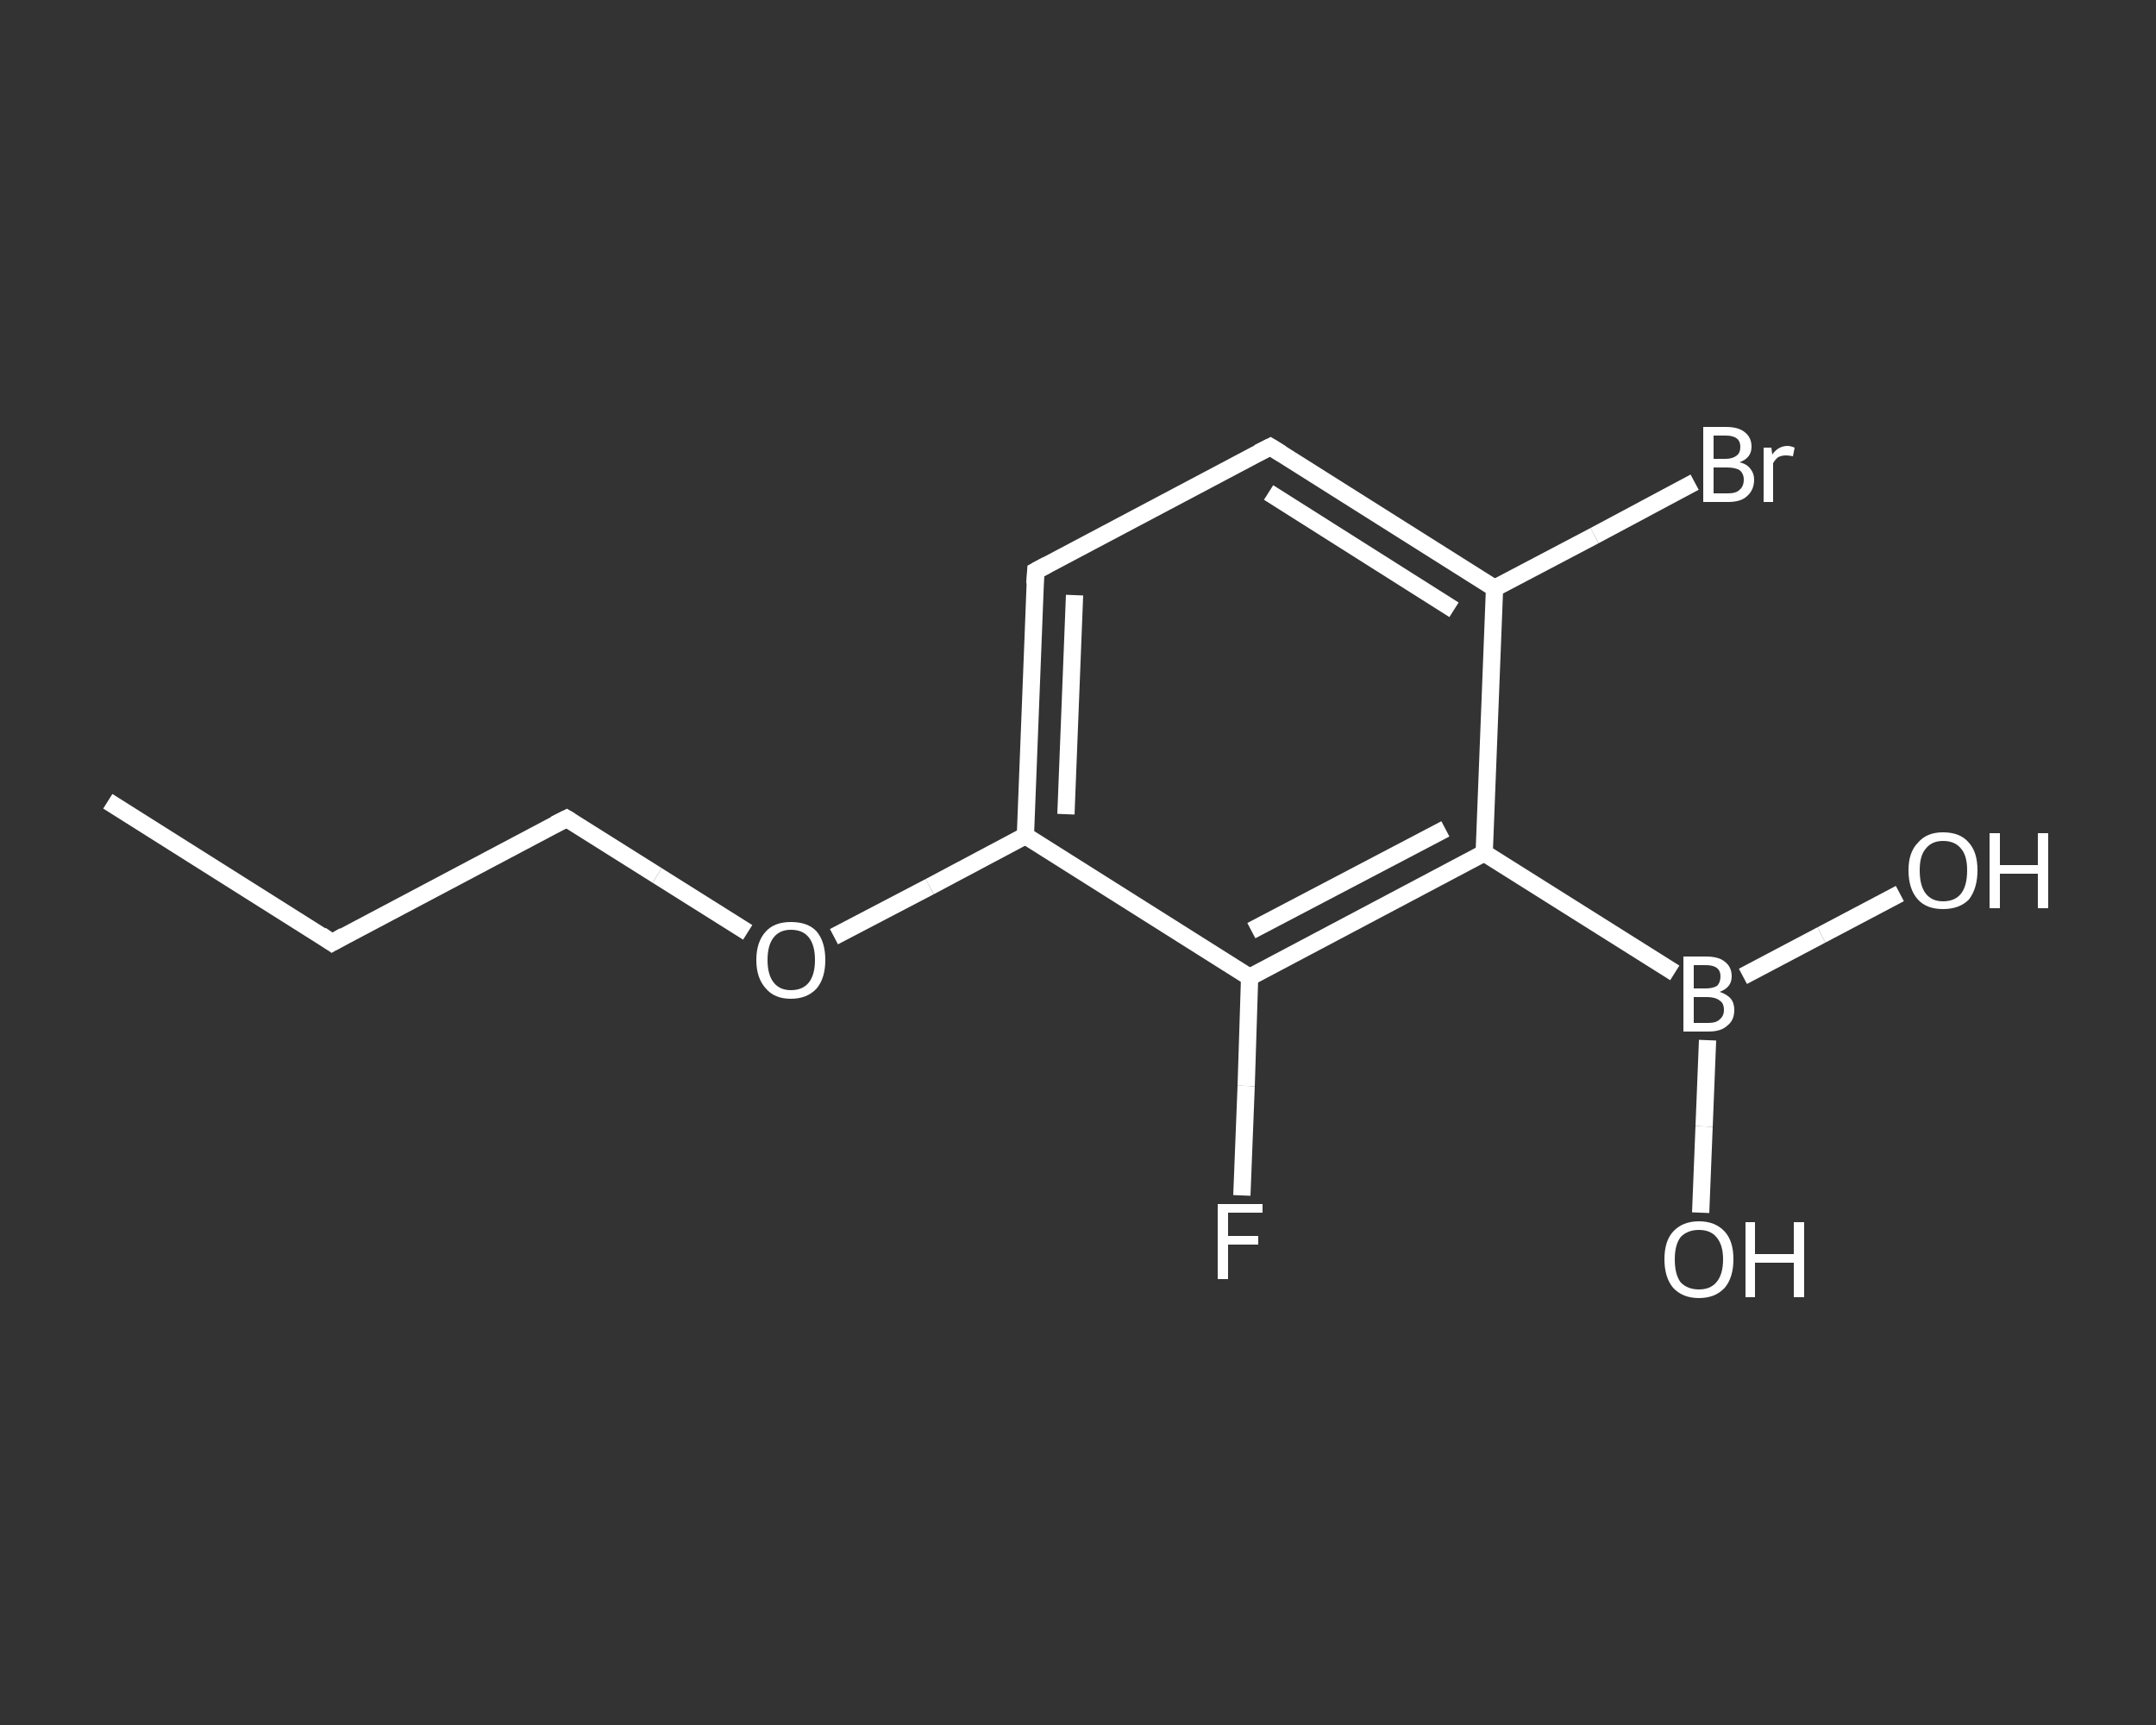 <?xml version='1.0' encoding='iso-8859-1'?>
<svg version='1.1' baseProfile='full'
              xmlns='http://www.w3.org/2000/svg'
                      xmlns:rdkit='http://www.rdkit.org/xml'
                      xmlns:xlink='http://www.w3.org/1999/xlink'
                  xml:space='preserve'
width='250px' height='200px' viewBox='0 0 250 200'>
<rect x="0" y="0" width="250" height="200" fill="#333333" stroke="none"/>
<!-- END OF HEADER -->
<rect style='opacity:1.0;fill:transparent;stroke:none' width='250.0' height='200.0' x='0.0' y='0.0'> </rect>
<path class='bond-0 atom-0 atom-1' d='M 12.5,92.9 L 38.5,109.3' style='fill:none;fill-rule:evenodd;stroke:#FFFFFF;stroke-width:2.0px;stroke-linecap:butt;stroke-linejoin:miter;stroke-opacity:1' />
<path class='bond-1 atom-1 atom-2' d='M 38.5,109.3 L 65.7,94.9' style='fill:none;fill-rule:evenodd;stroke:#FFFFFF;stroke-width:2.0px;stroke-linecap:butt;stroke-linejoin:miter;stroke-opacity:1' />
<path class='bond-2 atom-2 atom-3' d='M 65.7,94.9 L 76.2,101.5' style='fill:none;fill-rule:evenodd;stroke:#FFFFFF;stroke-width:2.0px;stroke-linecap:butt;stroke-linejoin:miter;stroke-opacity:1' />
<path class='bond-2 atom-2 atom-3' d='M 76.2,101.5 L 86.7,108.1' style='fill:none;fill-rule:evenodd;stroke:#FFFFFF;stroke-width:2.0px;stroke-linecap:butt;stroke-linejoin:miter;stroke-opacity:1' />
<path class='bond-3 atom-3 atom-4' d='M 96.7,108.6 L 107.8,102.8' style='fill:none;fill-rule:evenodd;stroke:#FFFFFF;stroke-width:2.0px;stroke-linecap:butt;stroke-linejoin:miter;stroke-opacity:1' />
<path class='bond-3 atom-3 atom-4' d='M 107.8,102.8 L 118.9,96.9' style='fill:none;fill-rule:evenodd;stroke:#FFFFFF;stroke-width:2.0px;stroke-linecap:butt;stroke-linejoin:miter;stroke-opacity:1' />
<path class='bond-4 atom-4 atom-5' d='M 118.9,96.9 L 120.1,66.2' style='fill:none;fill-rule:evenodd;stroke:#FFFFFF;stroke-width:2.0px;stroke-linecap:butt;stroke-linejoin:miter;stroke-opacity:1' />
<path class='bond-4 atom-4 atom-5' d='M 123.6,94.4 L 124.6,69.0' style='fill:none;fill-rule:evenodd;stroke:#FFFFFF;stroke-width:2.0px;stroke-linecap:butt;stroke-linejoin:miter;stroke-opacity:1' />
<path class='bond-5 atom-5 atom-6' d='M 120.1,66.2 L 147.3,51.8' style='fill:none;fill-rule:evenodd;stroke:#FFFFFF;stroke-width:2.0px;stroke-linecap:butt;stroke-linejoin:miter;stroke-opacity:1' />
<path class='bond-6 atom-6 atom-7' d='M 147.3,51.8 L 173.3,68.2' style='fill:none;fill-rule:evenodd;stroke:#FFFFFF;stroke-width:2.0px;stroke-linecap:butt;stroke-linejoin:miter;stroke-opacity:1' />
<path class='bond-6 atom-6 atom-7' d='M 147.1,57.1 L 168.6,70.7' style='fill:none;fill-rule:evenodd;stroke:#FFFFFF;stroke-width:2.0px;stroke-linecap:butt;stroke-linejoin:miter;stroke-opacity:1' />
<path class='bond-7 atom-7 atom-8' d='M 173.3,68.2 L 184.9,62.1' style='fill:none;fill-rule:evenodd;stroke:#FFFFFF;stroke-width:2.0px;stroke-linecap:butt;stroke-linejoin:miter;stroke-opacity:1' />
<path class='bond-7 atom-7 atom-8' d='M 184.9,62.1 L 196.5,55.9' style='fill:none;fill-rule:evenodd;stroke:#FFFFFF;stroke-width:2.0px;stroke-linecap:butt;stroke-linejoin:miter;stroke-opacity:1' />
<path class='bond-8 atom-7 atom-9' d='M 173.3,68.2 L 172.1,98.9' style='fill:none;fill-rule:evenodd;stroke:#FFFFFF;stroke-width:2.0px;stroke-linecap:butt;stroke-linejoin:miter;stroke-opacity:1' />
<path class='bond-9 atom-9 atom-10' d='M 172.1,98.9 L 194.2,112.8' style='fill:none;fill-rule:evenodd;stroke:#FFFFFF;stroke-width:2.0px;stroke-linecap:butt;stroke-linejoin:miter;stroke-opacity:1' />
<path class='bond-10 atom-10 atom-11' d='M 198.0,120.6 L 197.6,130.6' style='fill:none;fill-rule:evenodd;stroke:#FFFFFF;stroke-width:2.0px;stroke-linecap:butt;stroke-linejoin:miter;stroke-opacity:1' />
<path class='bond-10 atom-10 atom-11' d='M 197.6,130.6 L 197.2,140.6' style='fill:none;fill-rule:evenodd;stroke:#FFFFFF;stroke-width:2.0px;stroke-linecap:butt;stroke-linejoin:miter;stroke-opacity:1' />
<path class='bond-11 atom-10 atom-12' d='M 202.1,113.2 L 211.2,108.4' style='fill:none;fill-rule:evenodd;stroke:#FFFFFF;stroke-width:2.0px;stroke-linecap:butt;stroke-linejoin:miter;stroke-opacity:1' />
<path class='bond-11 atom-10 atom-12' d='M 211.2,108.4 L 220.3,103.6' style='fill:none;fill-rule:evenodd;stroke:#FFFFFF;stroke-width:2.0px;stroke-linecap:butt;stroke-linejoin:miter;stroke-opacity:1' />
<path class='bond-12 atom-9 atom-13' d='M 172.1,98.9 L 144.9,113.3' style='fill:none;fill-rule:evenodd;stroke:#FFFFFF;stroke-width:2.0px;stroke-linecap:butt;stroke-linejoin:miter;stroke-opacity:1' />
<path class='bond-12 atom-9 atom-13' d='M 167.6,96.1 L 145.1,107.9' style='fill:none;fill-rule:evenodd;stroke:#FFFFFF;stroke-width:2.0px;stroke-linecap:butt;stroke-linejoin:miter;stroke-opacity:1' />
<path class='bond-13 atom-13 atom-14' d='M 144.9,113.3 L 144.5,125.9' style='fill:none;fill-rule:evenodd;stroke:#FFFFFF;stroke-width:2.0px;stroke-linecap:butt;stroke-linejoin:miter;stroke-opacity:1' />
<path class='bond-13 atom-13 atom-14' d='M 144.5,125.9 L 144.0,138.6' style='fill:none;fill-rule:evenodd;stroke:#FFFFFF;stroke-width:2.0px;stroke-linecap:butt;stroke-linejoin:miter;stroke-opacity:1' />
<path class='bond-14 atom-13 atom-4' d='M 144.9,113.3 L 118.9,96.9' style='fill:none;fill-rule:evenodd;stroke:#FFFFFF;stroke-width:2.0px;stroke-linecap:butt;stroke-linejoin:miter;stroke-opacity:1' />
<path d='M 37.2,108.4 L 38.5,109.3 L 39.9,108.5' style='fill:none;stroke:#FFFFFF;stroke-width:2.0px;stroke-linecap:butt;stroke-linejoin:miter;stroke-opacity:1;' />
<path d='M 64.3,95.6 L 65.7,94.9 L 66.2,95.2' style='fill:none;stroke:#FFFFFF;stroke-width:2.0px;stroke-linecap:butt;stroke-linejoin:miter;stroke-opacity:1;' />
<path d='M 120.0,67.7 L 120.1,66.2 L 121.4,65.5' style='fill:none;stroke:#FFFFFF;stroke-width:2.0px;stroke-linecap:butt;stroke-linejoin:miter;stroke-opacity:1;' />
<path d='M 145.9,52.5 L 147.3,51.8 L 148.6,52.6' style='fill:none;stroke:#FFFFFF;stroke-width:2.0px;stroke-linecap:butt;stroke-linejoin:miter;stroke-opacity:1;' />
<path class='atom-3' d='M 87.7 111.3
Q 87.7 109.2, 88.8 108.0
Q 89.8 106.9, 91.7 106.9
Q 93.7 106.9, 94.7 108.0
Q 95.7 109.2, 95.7 111.3
Q 95.7 113.4, 94.7 114.6
Q 93.6 115.8, 91.7 115.8
Q 89.8 115.8, 88.8 114.6
Q 87.7 113.4, 87.7 111.3
M 91.7 114.8
Q 93.1 114.8, 93.8 113.9
Q 94.5 113.0, 94.5 111.3
Q 94.5 109.6, 93.8 108.7
Q 93.1 107.8, 91.7 107.8
Q 90.4 107.8, 89.7 108.7
Q 89.0 109.6, 89.0 111.3
Q 89.0 113.0, 89.7 113.9
Q 90.4 114.8, 91.7 114.8
' fill='#FFFFFF'/>
<path class='atom-8' d='M 201.7 53.6
Q 202.6 53.8, 203.0 54.4
Q 203.4 54.9, 203.4 55.6
Q 203.4 56.8, 202.6 57.5
Q 201.9 58.2, 200.4 58.2
L 197.5 58.2
L 197.5 49.5
L 200.1 49.5
Q 201.6 49.5, 202.3 50.1
Q 203.1 50.7, 203.1 51.8
Q 203.1 53.1, 201.7 53.6
M 198.7 50.5
L 198.7 53.2
L 200.1 53.2
Q 200.9 53.2, 201.4 52.8
Q 201.8 52.5, 201.8 51.8
Q 201.8 50.5, 200.1 50.5
L 198.7 50.5
M 200.4 57.2
Q 201.3 57.2, 201.7 56.8
Q 202.2 56.4, 202.2 55.6
Q 202.2 54.9, 201.7 54.5
Q 201.2 54.2, 200.2 54.2
L 198.7 54.2
L 198.7 57.2
L 200.4 57.2
' fill='#FFFFFF'/>
<path class='atom-8' d='M 205.4 51.9
L 205.5 52.7
Q 206.2 51.7, 207.3 51.7
Q 207.6 51.7, 208.1 51.9
L 207.9 52.9
Q 207.4 52.8, 207.1 52.8
Q 206.6 52.8, 206.2 53.0
Q 205.9 53.2, 205.6 53.7
L 205.6 58.2
L 204.5 58.2
L 204.5 51.9
L 205.4 51.9
' fill='#FFFFFF'/>
<path class='atom-10' d='M 199.4 115.0
Q 200.3 115.3, 200.7 115.8
Q 201.1 116.3, 201.1 117.1
Q 201.1 118.3, 200.3 118.9
Q 199.6 119.6, 198.1 119.6
L 195.2 119.6
L 195.2 110.9
L 197.8 110.9
Q 199.3 110.9, 200.0 111.5
Q 200.8 112.1, 200.8 113.2
Q 200.8 114.5, 199.4 115.0
M 196.4 111.9
L 196.4 114.6
L 197.8 114.6
Q 198.6 114.6, 199.1 114.3
Q 199.5 113.9, 199.5 113.2
Q 199.5 111.9, 197.8 111.9
L 196.4 111.9
M 198.1 118.6
Q 199.0 118.6, 199.4 118.2
Q 199.9 117.8, 199.9 117.1
Q 199.9 116.3, 199.4 116.0
Q 198.9 115.6, 197.9 115.6
L 196.4 115.6
L 196.4 118.6
L 198.1 118.6
' fill='#FFFFFF'/>
<path class='atom-11' d='M 193.0 146.0
Q 193.0 143.9, 194.0 142.8
Q 195.1 141.6, 197.0 141.6
Q 198.9 141.6, 200.0 142.8
Q 201.0 143.9, 201.0 146.0
Q 201.0 148.1, 200.0 149.3
Q 198.9 150.5, 197.0 150.5
Q 195.1 150.5, 194.0 149.3
Q 193.0 148.1, 193.0 146.0
M 197.0 149.5
Q 198.3 149.5, 199.0 148.7
Q 199.8 147.8, 199.8 146.0
Q 199.8 144.3, 199.0 143.4
Q 198.3 142.6, 197.0 142.6
Q 195.7 142.6, 194.9 143.4
Q 194.2 144.3, 194.2 146.0
Q 194.2 147.8, 194.9 148.7
Q 195.7 149.5, 197.0 149.5
' fill='#FFFFFF'/>
<path class='atom-11' d='M 202.4 141.7
L 203.5 141.7
L 203.5 145.4
L 208.0 145.4
L 208.0 141.7
L 209.2 141.7
L 209.2 150.4
L 208.0 150.4
L 208.0 146.4
L 203.5 146.4
L 203.5 150.4
L 202.4 150.4
L 202.4 141.7
' fill='#FFFFFF'/>
<path class='atom-12' d='M 221.3 100.9
Q 221.3 98.8, 222.4 97.7
Q 223.4 96.5, 225.3 96.5
Q 227.3 96.5, 228.3 97.7
Q 229.3 98.8, 229.3 100.9
Q 229.3 103.0, 228.3 104.3
Q 227.2 105.4, 225.3 105.4
Q 223.4 105.4, 222.4 104.3
Q 221.3 103.1, 221.3 100.9
M 225.3 104.5
Q 226.7 104.5, 227.4 103.6
Q 228.1 102.7, 228.1 100.9
Q 228.1 99.2, 227.4 98.4
Q 226.7 97.5, 225.3 97.5
Q 224.0 97.5, 223.3 98.4
Q 222.6 99.2, 222.6 100.9
Q 222.6 102.7, 223.3 103.6
Q 224.0 104.5, 225.3 104.5
' fill='#FFFFFF'/>
<path class='atom-12' d='M 230.7 96.6
L 231.9 96.6
L 231.9 100.3
L 236.3 100.3
L 236.3 96.6
L 237.5 96.6
L 237.5 105.3
L 236.3 105.3
L 236.3 101.3
L 231.9 101.3
L 231.9 105.3
L 230.7 105.3
L 230.7 96.6
' fill='#FFFFFF'/>
<path class='atom-14' d='M 141.2 139.6
L 146.4 139.6
L 146.4 140.6
L 142.4 140.6
L 142.4 143.3
L 145.9 143.3
L 145.9 144.3
L 142.4 144.3
L 142.4 148.3
L 141.2 148.3
L 141.2 139.6
' fill='#FFFFFF'/>
</svg>
